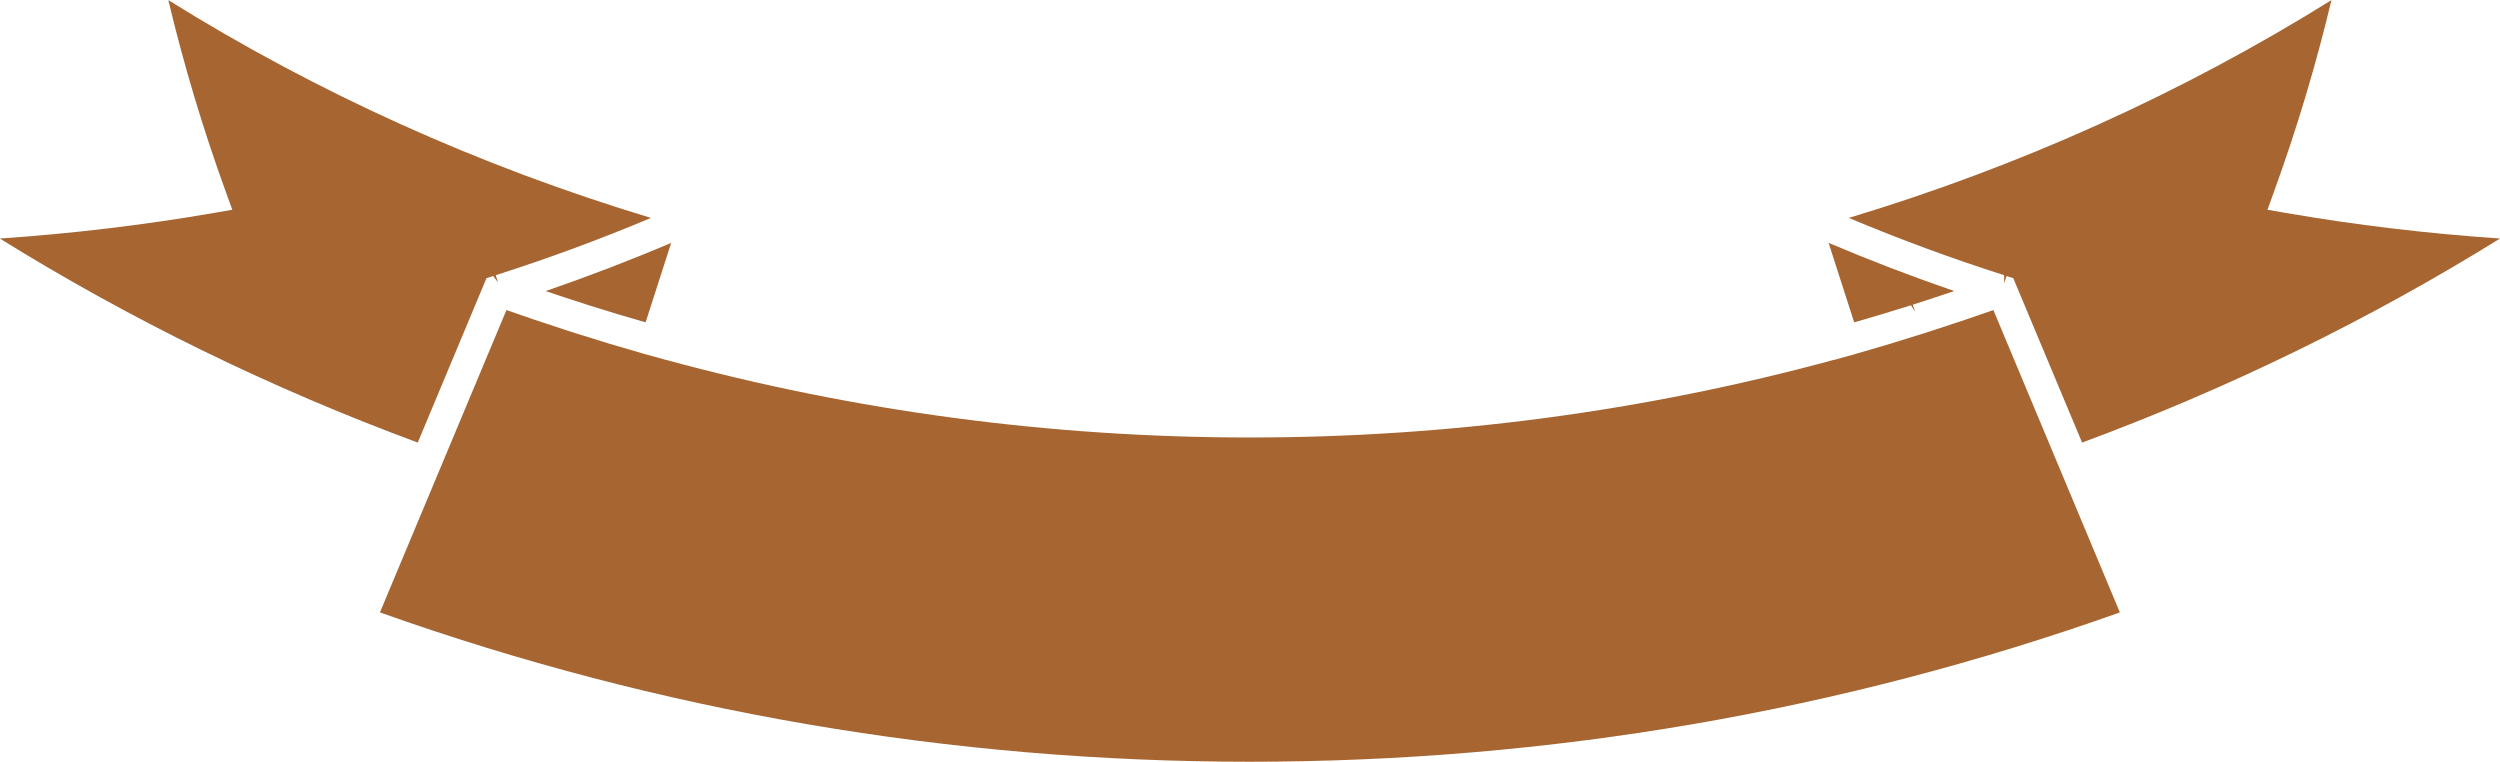 <?xml version="1.0" encoding="UTF-8"?><svg xmlns="http://www.w3.org/2000/svg" xmlns:xlink="http://www.w3.org/1999/xlink" height="114.8" preserveAspectRatio="xMidYMid meet" version="1.0" viewBox="157.7 194.2 376.7 114.8" width="376.7" zoomAndPan="magnify"><g fill="#a76531" id="change1_1"><path d="M 445.645 240.199 L 446.266 241.195 L 445.914 240.105 C 448.004 239.445 450.074 238.762 452.148 238.051 C 445.73 235.844 439.387 233.41 433.234 230.797 L 437.086 242.773 C 439.965 241.945 442.809 241.094 445.645 240.199" fill="inherit"/><path d="M 258.012 248.422 L 254.703 247.508 C 251.34 246.555 247.895 245.516 244.449 244.418 L 243.074 243.973 C 239.652 242.867 236.738 241.891 234.012 240.918 L 214.949 286.477 C 256.898 301.406 300.992 308.977 346.027 308.977 C 391.07 308.977 435.156 301.406 477.121 286.477 L 458.062 240.918 C 455.332 241.883 452.395 242.871 448.918 243.996 L 447.645 244.406 C 444.172 245.516 440.715 246.559 437.371 247.508 L 434.125 248.422 L 434.109 248.398 C 405.551 256.176 375.922 260.121 346.031 260.121 C 316.168 260.121 286.559 256.184 258.012 248.418 L 258.012 248.422" fill="inherit"/><path d="M 459.695 236.887 L 460.039 235.793 L 461.059 236.113 L 471.43 260.887 C 493.508 252.715 514.672 242.383 534.402 230.141 C 523.488 229.402 512.633 228.105 502.07 226.277 L 499.363 225.805 L 500.301 223.207 C 503.77 213.672 506.684 203.93 509.004 194.215 C 486.512 208.23 462.074 219.258 436.277 227.035 C 443.973 230.266 451.824 233.164 459.676 235.664 L 459.695 236.887" fill="inherit"/><path d="M 246.066 240.078 L 246.434 240.207 C 249.27 241.105 252.121 241.953 254.98 242.773 L 258.832 230.797 C 252.691 233.41 246.348 235.844 239.918 238.059 C 241.957 238.75 244.004 239.43 246.066 240.078" fill="inherit"/><path d="M 231.004 236.113 L 232.023 235.793 L 232.738 236.754 L 232.395 235.664 C 240.258 233.156 248.109 230.262 255.785 227.035 C 229.988 219.258 205.551 208.234 183.066 194.219 C 185.367 203.902 188.285 213.641 191.762 223.207 L 192.703 225.805 L 189.984 226.277 C 179.426 228.105 168.578 229.402 157.672 230.141 C 177.398 242.387 198.562 252.719 220.645 260.887 L 231.004 236.113" fill="inherit"/></g></svg>